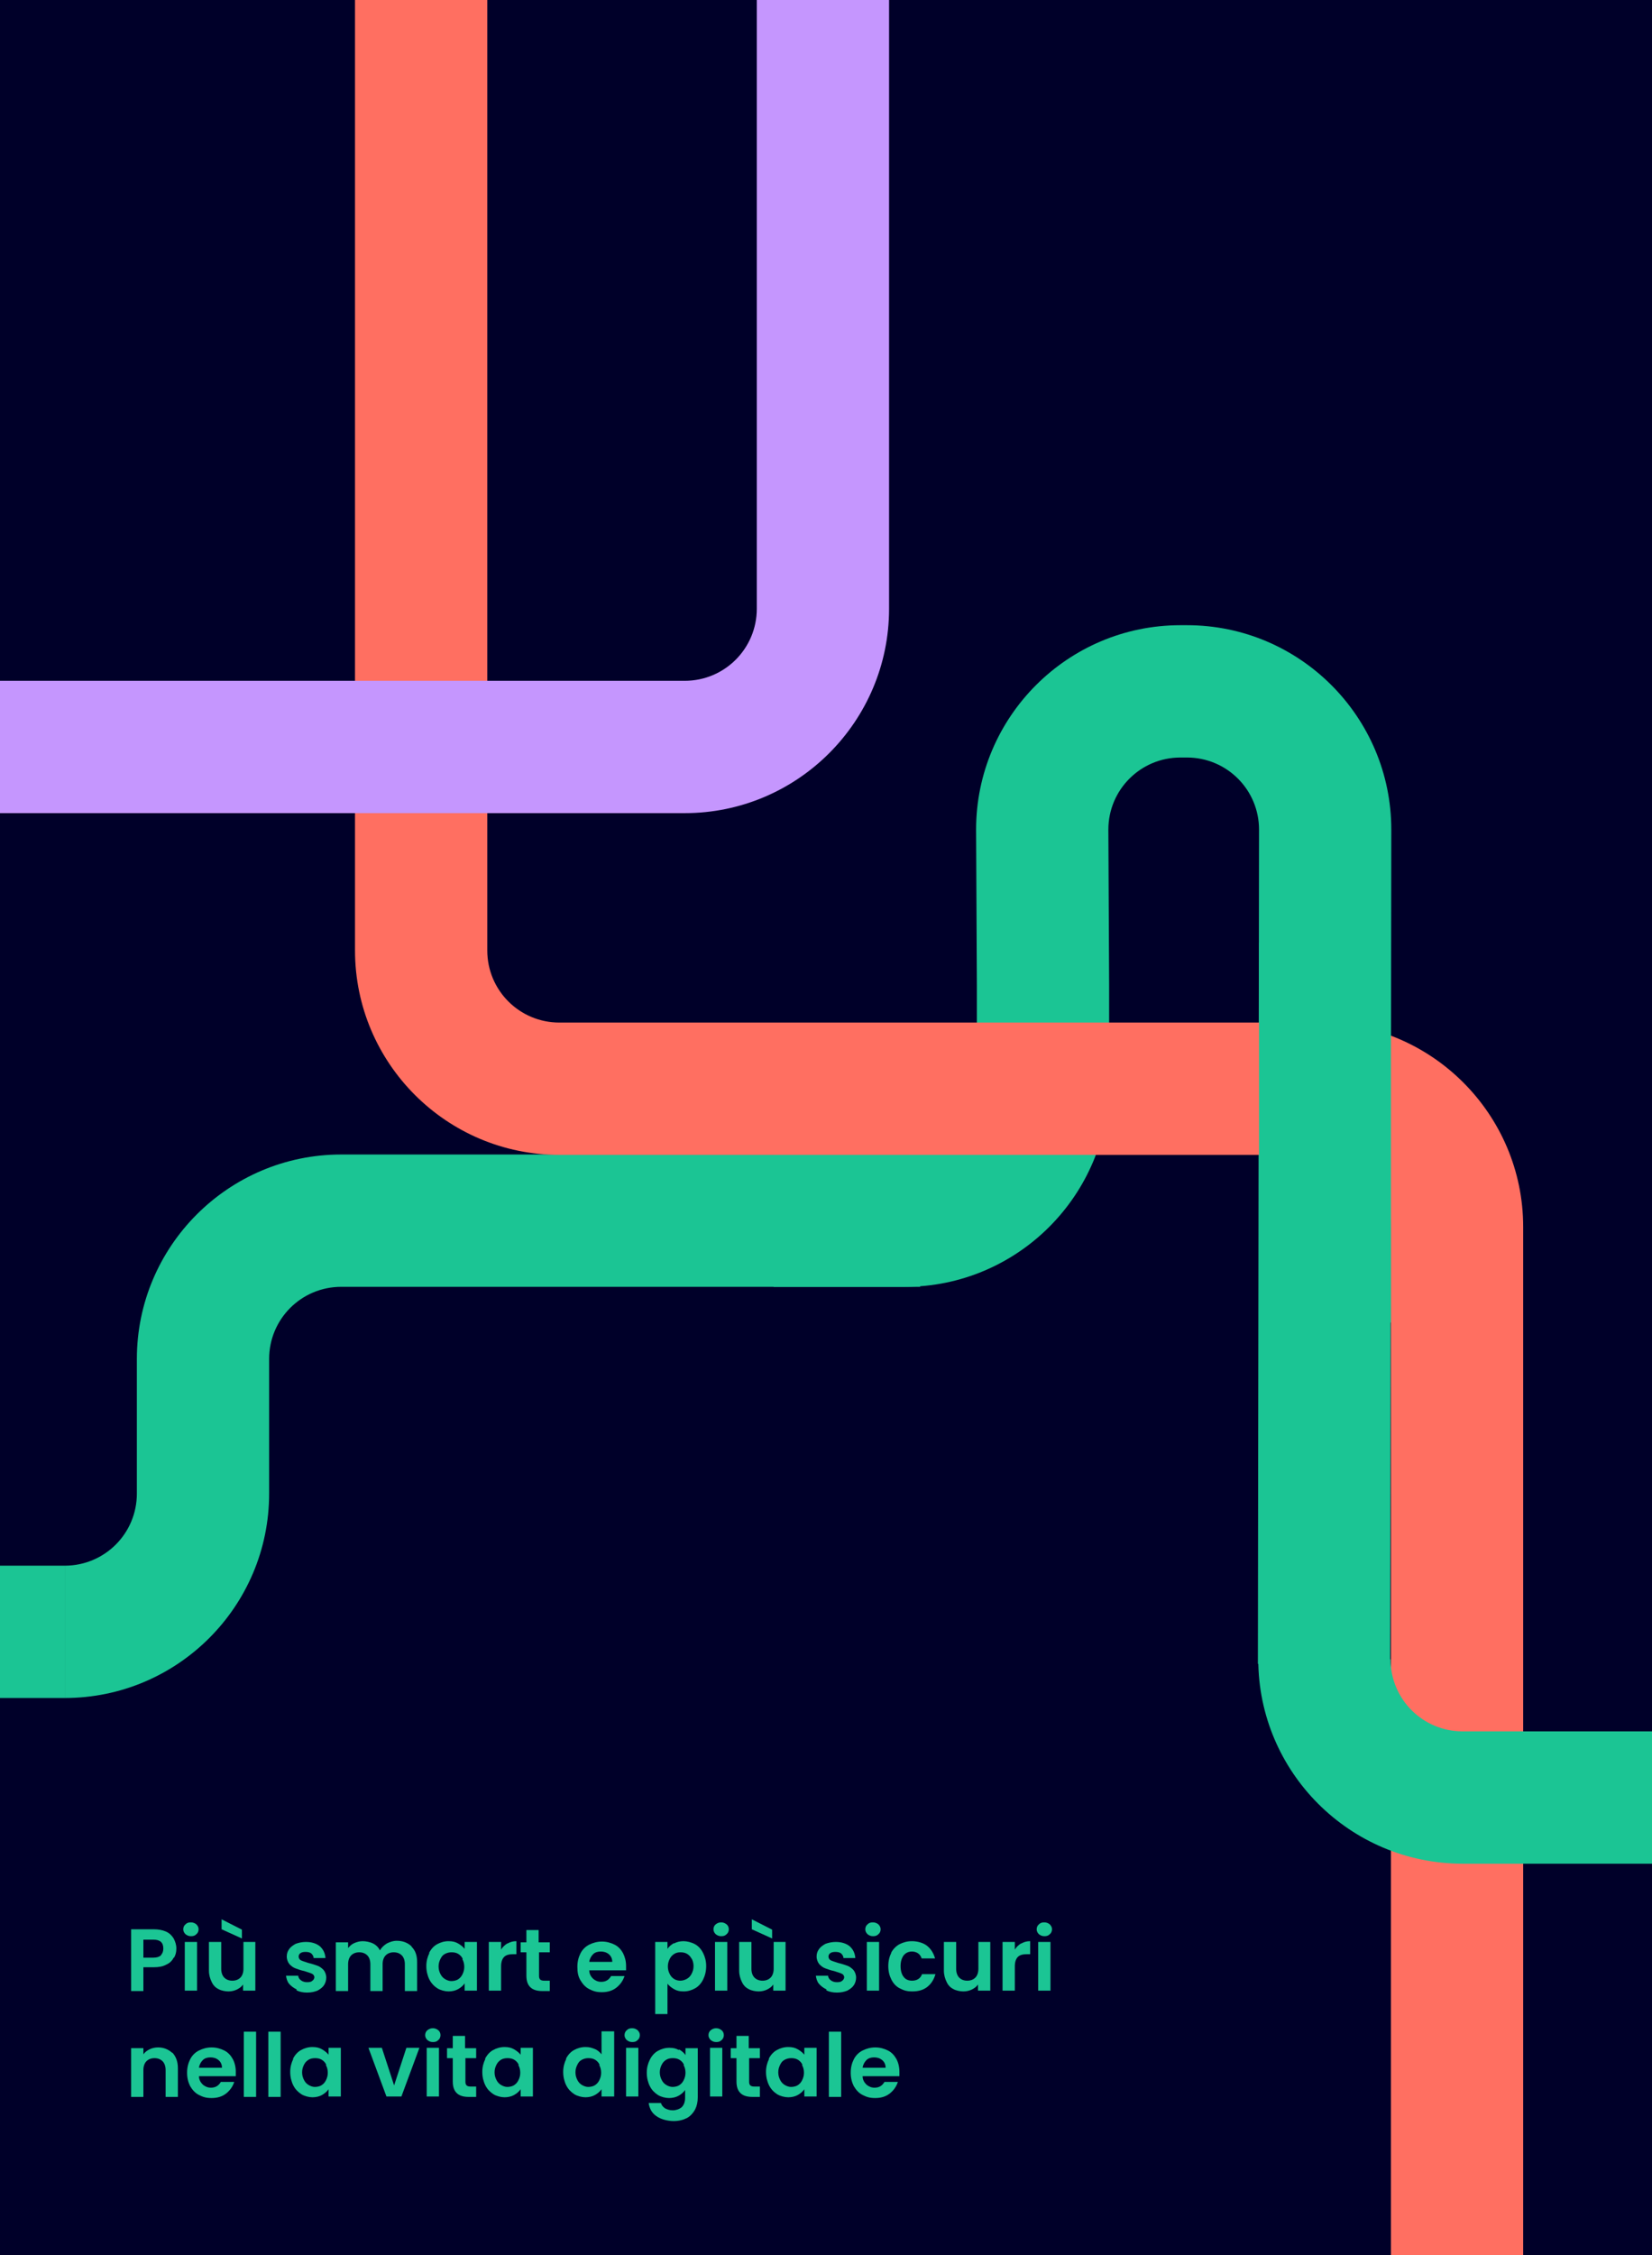 <?xml version="1.0" encoding="UTF-8"?>
<svg id="Ebene_1" xmlns="http://www.w3.org/2000/svg" version="1.1" viewBox="0 0 430.9 588">
  <!-- Generator: Adobe Illustrator 30.0.0, SVG Export Plug-In . SVG Version: 2.1.1 Build 123)  -->
  <defs>
    <style>
      .st0 {
        fill: #1bc594;
      }

      .st1 {
        fill: #ff6f61;
      }

      .st2 {
        isolation: isolate;
      }

      .st3 {
        fill: #000029;
      }

      .st4 {
        fill: #c596fe;
      }
    </style>
  </defs>
  <rect id="Rechteck_2605" class="st3" width="430.9" height="588"/>
  <rect class="st0" y="408.2" width="16.9" height="34.5"/>
  <path class="st0" d="M16.9,408.2v34.5c29.4,0,53.3-23.9,53.3-53.3v-35.1c0-10.4,8.4-18.8,18.8-18.8h151v-34.5H89c-29.4,0-53.3,23.9-53.3,53.3v35.1c0,10.4-8.4,18.8-18.8,18.8h0Z"/>
  <path class="st0" d="M201.8,335.5v-34.5h34.2c10.4,0,18.8-8.4,18.8-18.8v-25.3l-.2-40.6c0-29.4,23.9-53.3,53.3-53.3h1.7c29.4,0,53.3,23.9,53.3,53.3l-.3,217.5h-34.5l.3-217.5c0-10.4-8.4-18.8-18.8-18.8h-1.7c-10.4,0-18.8,8.4-18.8,18.8l.2,40.6v25.3c0,29.4-23.9,53.3-53.3,53.3h-34.2Z"/>
  <path class="st1" d="M92.6,247.8V0h34.5v247.8c0,10.4,8.4,18.8,18.8,18.8h198.1c29.4,0,53.3,23.9,53.3,53.3v268.1h-34.5v-268.1c0-10.4-8.4-18.8-18.8-18.8h-198.1c-29.4,0-53.3-23.9-53.3-53.3h0q0,0,0,0Z"/>
  <path class="st0" d="M430.9,451.4h-49.4c-10.4,0-18.8-8.4-18.8-18.8h-34.5c0,29.4,23.9,53.3,53.3,53.3h49.4"/>
  <path class="st4" d="M197.4,0v158.7c0,10.4-8.4,18.8-18.8,18.8H0v34.5h178.6c29.4,0,53.3-23.9,53.3-53.3V0"/>
  <rect class="st0" x="328.4" y="245.8" width="34.4" height="99"/>
  <g class="st2">
    <g class="st2">
      <path class="st0" d="M45.3,510.4c-.4.8-1,1.4-1.9,1.8-.9.5-2,.7-3.3.7h-2.7v6.2h-3.2v-16.1h5.9c1.2,0,2.3.2,3.2.6.9.4,1.5,1,2,1.8.4.8.7,1.6.7,2.6s-.2,1.7-.6,2.4ZM42,509.7c.4-.4.6-1,.6-1.7,0-1.6-.9-2.3-2.6-2.3h-2.6v4.7h2.6c.9,0,1.5-.2,2-.6Z"/>
      <path class="st0" d="M48.4,504.3c-.4-.4-.6-.8-.6-1.3s.2-1,.6-1.3c.4-.4.8-.5,1.4-.5s1,.2,1.4.5c.4.4.6.8.6,1.3s-.2,1-.6,1.3c-.4.4-.8.5-1.4.5s-1-.2-1.4-.5ZM51.4,506.3v12.7h-3.2v-12.7h3.2Z"/>
      <path class="st0" d="M66.6,506.3v12.7h-3.2v-1.6c-.4.6-1,1-1.6,1.3s-1.4.5-2.2.5-1.9-.2-2.6-.6c-.8-.4-1.4-1-1.8-1.9-.4-.8-.7-1.8-.7-2.9v-7.5h3.2v7c0,1,.3,1.8.8,2.3.5.5,1.2.8,2.1.8s1.6-.3,2.1-.8c.5-.5.8-1.3.8-2.3v-7h3.2ZM63.1,503.1v2.3l-5.3-2.4v-2.6l5.3,2.7Z"/>
      <path class="st0" d="M77.4,518.7c-.8-.4-1.5-.9-2-1.5-.5-.6-.7-1.4-.8-2.1h3.2c0,.5.3.9.7,1.2.4.3.9.5,1.6.5s1.1-.1,1.4-.4c.3-.2.5-.6.5-.9s-.2-.7-.6-.9c-.4-.2-1.1-.4-2-.7-1-.2-1.7-.5-2.3-.7s-1.1-.6-1.6-1.1c-.4-.5-.7-1.2-.7-2s.2-1.3.6-1.9c.4-.6,1-1,1.7-1.4.8-.3,1.7-.5,2.7-.5,1.5,0,2.7.4,3.6,1.1.9.8,1.4,1.8,1.5,3.1h-3.1c0-.5-.3-.9-.6-1.2-.4-.3-.9-.4-1.5-.4s-1,.1-1.3.3c-.3.2-.5.5-.5.9s.2.8.6,1c.4.2,1.1.4,2,.7.9.2,1.7.5,2.3.7.6.2,1.1.6,1.6,1.1.4.5.7,1.2.7,2,0,.7-.2,1.4-.6,2-.4.6-1,1-1.7,1.4-.8.3-1.6.5-2.7.5s-2-.2-2.8-.6Z"/>
      <path class="st0" d="M107.4,507.6c1,1,1.4,2.3,1.4,4v7.5h-3.2v-7c0-1-.3-1.8-.8-2.3-.5-.5-1.2-.8-2.1-.8s-1.6.3-2.1.8c-.5.5-.8,1.3-.8,2.3v7h-3.2v-7c0-1-.3-1.8-.8-2.3-.5-.5-1.2-.8-2.1-.8s-1.6.3-2.1.8c-.5.5-.8,1.3-.8,2.3v7h-3.2v-12.7h3.2v1.5c.4-.5.9-1,1.6-1.3.7-.3,1.4-.5,2.2-.5s1.9.2,2.7.6c.8.4,1.4,1,1.8,1.8.4-.7,1-1.3,1.8-1.8.8-.4,1.6-.7,2.6-.7,1.6,0,2.8.5,3.8,1.4Z"/>
      <path class="st0" d="M111.9,509.2c.5-1,1.2-1.8,2.1-2.3.9-.5,1.9-.8,3-.8s1.8.2,2.5.6c.7.4,1.3.9,1.7,1.4v-1.8h3.2v12.7h-3.2v-1.9c-.4.6-1,1.1-1.7,1.5-.7.4-1.6.6-2.5.6s-2.1-.3-2.9-.8-1.6-1.3-2.1-2.3c-.5-1-.8-2.2-.8-3.5s.3-2.4.8-3.4ZM120.7,510.7c-.3-.6-.7-1-1.2-1.3-.5-.3-1.1-.4-1.7-.4s-1.1.1-1.7.4-.9.7-1.2,1.3c-.3.6-.5,1.2-.5,2s.2,1.4.5,2c.3.6.7,1,1.2,1.3.5.3,1.1.5,1.6.5s1.2-.1,1.7-.4c.5-.3.9-.7,1.2-1.3.3-.6.5-1.2.5-2s-.2-1.5-.5-2Z"/>
      <path class="st0" d="M132.4,506.7c.7-.4,1.4-.6,2.3-.6v3.4h-.9c-1,0-1.8.2-2.3.7-.5.5-.8,1.3-.8,2.5v6.3h-3.2v-12.7h3.2v2c.4-.7,1-1.2,1.6-1.6Z"/>
      <path class="st0" d="M140.6,509v6.2c0,.4.1.7.3.9.2.2.6.3,1,.3h1.5v2.7h-2c-2.7,0-4.1-1.3-4.1-4v-6.1h-1.5v-2.6h1.5v-3.2h3.2v3.2h2.9v2.6h-2.9Z"/>
      <path class="st0" d="M163,513.7h-9.3c0,.9.4,1.6,1,2.2.6.5,1.3.8,2.1.8,1.2,0,2-.5,2.6-1.5h3.5c-.4,1.2-1.1,2.2-2.1,3-1,.8-2.3,1.2-3.8,1.2s-2.3-.3-3.3-.8c-1-.5-1.7-1.3-2.3-2.3s-.8-2.1-.8-3.5.3-2.5.8-3.5,1.3-1.8,2.3-2.3c1-.5,2.1-.8,3.3-.8s2.3.3,3.3.8,1.7,1.3,2.2,2.2c.5,1,.8,2.1.8,3.3s0,.9,0,1.2ZM159.7,511.5c0-.8-.3-1.5-.9-2-.6-.5-1.3-.7-2.1-.7s-1.5.2-2,.7c-.5.5-.9,1.2-1,2h6Z"/>
      <path class="st0" d="M175.8,506.7c.7-.4,1.6-.6,2.5-.6s2.1.3,3,.8c.9.5,1.6,1.3,2.1,2.3s.8,2.1.8,3.4-.3,2.5-.8,3.5c-.5,1-1.2,1.8-2.1,2.3s-1.9.8-3,.8-1.8-.2-2.5-.6-1.3-.9-1.7-1.4v7.9h-3.2v-18.8h3.2v1.8c.4-.6,1-1.1,1.7-1.5ZM180.4,510.7c-.3-.6-.7-1-1.2-1.3-.5-.3-1.1-.4-1.7-.4s-1.1.1-1.6.4c-.5.3-.9.7-1.2,1.3s-.5,1.2-.5,2,.2,1.4.5,2,.7,1,1.2,1.3,1.1.4,1.6.4,1.2-.2,1.7-.5c.5-.3.9-.7,1.2-1.3.3-.6.5-1.2.5-2s-.2-1.4-.5-2Z"/>
      <path class="st0" d="M186.7,504.3c-.4-.4-.6-.8-.6-1.3s.2-1,.6-1.3.8-.5,1.4-.5,1,.2,1.4.5.6.8.6,1.3-.2,1-.6,1.3c-.4.4-.8.5-1.4.5s-1-.2-1.4-.5ZM189.7,506.3v12.7h-3.2v-12.7h3.2Z"/>
      <path class="st0" d="M204.9,506.3v12.7h-3.2v-1.6c-.4.6-1,1-1.6,1.3s-1.4.5-2.2.5-1.9-.2-2.6-.6c-.8-.4-1.4-1-1.8-1.9-.4-.8-.7-1.8-.7-2.9v-7.5h3.2v7c0,1,.3,1.8.8,2.3.5.5,1.2.8,2.1.8s1.6-.3,2.1-.8c.5-.5.8-1.3.8-2.3v-7h3.2ZM201.4,503.1v2.3l-5.3-2.4v-2.6l5.3,2.7Z"/>
      <path class="st0" d="M215.6,518.7c-.8-.4-1.5-.9-2-1.5-.5-.6-.7-1.4-.8-2.1h3.2c0,.5.3.9.7,1.2.4.3.9.5,1.6.5s1.1-.1,1.4-.4c.3-.2.5-.6.5-.9s-.2-.7-.6-.9c-.4-.2-1.1-.4-2-.7-1-.2-1.7-.5-2.3-.7s-1.1-.6-1.6-1.1c-.4-.5-.7-1.2-.7-2s.2-1.3.6-1.9c.4-.6,1-1,1.7-1.4.8-.3,1.7-.5,2.7-.5,1.5,0,2.7.4,3.6,1.1.9.8,1.4,1.8,1.5,3.1h-3.1c0-.5-.3-.9-.6-1.2-.4-.3-.9-.4-1.5-.4s-1,.1-1.3.3c-.3.2-.5.5-.5.9s.2.8.6,1c.4.2,1.1.4,2,.7.9.2,1.7.5,2.3.7.6.2,1.1.6,1.6,1.1.4.5.7,1.2.7,2,0,.7-.2,1.4-.6,2-.4.6-1,1-1.7,1.4-.8.3-1.6.5-2.7.5s-2-.2-2.8-.6Z"/>
      <path class="st0" d="M226.3,504.3c-.4-.4-.6-.8-.6-1.3s.2-1,.6-1.3c.4-.4.8-.5,1.4-.5s1,.2,1.4.5c.4.4.6.8.6,1.3s-.2,1-.6,1.3c-.4.4-.8.5-1.4.5s-1-.2-1.4-.5ZM229.3,506.3v12.7h-3.2v-12.7h3.2Z"/>
      <path class="st0" d="M232.4,509.2c.5-1,1.3-1.8,2.2-2.3,1-.5,2-.8,3.3-.8s2.9.4,3.9,1.2c1,.8,1.7,1.9,2.1,3.3h-3.5c-.2-.6-.5-1-.9-1.3-.4-.3-1-.5-1.6-.5-.9,0-1.6.3-2.2,1-.5.7-.8,1.6-.8,2.8s.3,2.2.8,2.8c.5.7,1.3,1,2.2,1,1.3,0,2.2-.6,2.6-1.7h3.5c-.4,1.4-1.1,2.5-2.1,3.3-1,.8-2.3,1.2-3.9,1.2s-2.3-.3-3.3-.8c-1-.5-1.7-1.3-2.2-2.3-.5-1-.8-2.1-.8-3.5s.3-2.5.8-3.5Z"/>
      <path class="st0" d="M258.3,506.3v12.7h-3.2v-1.6c-.4.6-1,1-1.6,1.3s-1.4.5-2.2.5-1.9-.2-2.6-.6c-.8-.4-1.4-1-1.8-1.9-.4-.8-.7-1.8-.7-2.9v-7.5h3.2v7c0,1,.3,1.8.8,2.3.5.5,1.2.8,2.1.8s1.6-.3,2.1-.8c.5-.5.8-1.3.8-2.3v-7h3.2Z"/>
      <path class="st0" d="M266.4,506.7c.7-.4,1.4-.6,2.3-.6v3.4h-.9c-1,0-1.8.2-2.3.7-.5.5-.8,1.3-.8,2.5v6.3h-3.2v-12.7h3.2v2c.4-.7,1-1.2,1.6-1.6Z"/>
      <path class="st0" d="M271,504.3c-.4-.4-.6-.8-.6-1.3s.2-1,.6-1.3c.4-.4.8-.5,1.4-.5s1,.2,1.4.5c.4.4.6.8.6,1.3s-.2,1-.6,1.3c-.4.4-.8.5-1.4.5s-1-.2-1.4-.5ZM274,506.3v12.7h-3.2v-12.7h3.2Z"/>
    </g>
    <g class="st2">
      <path class="st0" d="M45,535.2c.9,1,1.4,2.3,1.4,4v7.5h-3.2v-7c0-1-.3-1.8-.8-2.3-.5-.5-1.2-.8-2.1-.8s-1.6.3-2.1.8c-.5.5-.8,1.3-.8,2.3v7h-3.2v-12.7h3.2v1.6c.4-.6,1-1,1.6-1.3s1.4-.5,2.2-.5c1.5,0,2.7.5,3.7,1.4Z"/>
      <path class="st0" d="M61.2,541.3h-9.3c0,.9.4,1.6,1,2.2.6.5,1.3.8,2.1.8,1.2,0,2-.5,2.6-1.5h3.5c-.4,1.2-1.1,2.2-2.1,3-1,.8-2.3,1.2-3.8,1.2s-2.3-.3-3.3-.8-1.7-1.3-2.3-2.3c-.5-1-.8-2.1-.8-3.5s.3-2.5.8-3.5c.5-1,1.3-1.8,2.3-2.3,1-.5,2.1-.8,3.3-.8s2.3.3,3.3.8c1,.5,1.7,1.3,2.2,2.2s.8,2.1.8,3.3,0,.9,0,1.2ZM57.9,539.1c0-.8-.3-1.5-.9-2-.6-.5-1.3-.7-2.1-.7s-1.5.2-2,.7c-.5.5-.9,1.2-1,2h6Z"/>
      <path class="st0" d="M66.8,529.7v17h-3.2v-17h3.2Z"/>
      <path class="st0" d="M73.2,529.7v17h-3.2v-17h3.2Z"/>
      <path class="st0" d="M76.4,536.8c.5-1,1.2-1.8,2.1-2.3.9-.5,1.9-.8,3-.8s1.8.2,2.5.6c.7.4,1.3.9,1.7,1.4v-1.8h3.2v12.7h-3.2v-1.9c-.4.6-1,1.1-1.7,1.5-.7.4-1.6.6-2.5.6s-2.1-.3-2.9-.8c-.9-.6-1.6-1.3-2.1-2.3-.5-1-.8-2.2-.8-3.5s.3-2.4.8-3.4ZM85.1,538.3c-.3-.6-.7-1-1.2-1.3-.5-.3-1.1-.4-1.7-.4s-1.2.1-1.7.4-.9.7-1.2,1.3-.5,1.2-.5,2,.2,1.4.5,2,.7,1,1.2,1.3,1.1.5,1.6.5,1.2-.1,1.7-.4.9-.7,1.2-1.3.5-1.2.5-2-.2-1.5-.5-2Z"/>
      <path class="st0" d="M102.8,543.7l3.2-9.8h3.4l-4.7,12.7h-3.9l-4.7-12.7h3.5l3.2,9.8Z"/>
      <path class="st0" d="M111.5,531.9c-.4-.4-.6-.8-.6-1.3s.2-1,.6-1.3.8-.5,1.4-.5,1,.2,1.4.5.6.8.6,1.3-.2,1-.6,1.3c-.4.4-.8.5-1.4.5s-1-.2-1.4-.5ZM114.5,533.9v12.7h-3.2v-12.7h3.2Z"/>
      <path class="st0" d="M121.4,536.6v6.2c0,.4.1.7.3.9.2.2.6.3,1,.3h1.5v2.7h-2c-2.7,0-4.1-1.3-4.1-4v-6.1h-1.5v-2.6h1.5v-3.2h3.2v3.2h2.9v2.6h-2.9Z"/>
      <path class="st0" d="M126.5,536.8c.5-1,1.2-1.8,2.1-2.3.9-.5,1.9-.8,3-.8s1.8.2,2.5.6c.7.4,1.3.9,1.7,1.4v-1.8h3.2v12.7h-3.2v-1.9c-.4.6-1,1.1-1.7,1.5-.7.4-1.6.6-2.5.6s-2.1-.3-2.9-.8c-.9-.6-1.6-1.3-2.1-2.3-.5-1-.8-2.2-.8-3.5s.3-2.4.8-3.4ZM135.3,538.3c-.3-.6-.7-1-1.2-1.3-.5-.3-1.1-.4-1.7-.4s-1.2.1-1.7.4-.9.7-1.2,1.3-.5,1.2-.5,2,.2,1.4.5,2,.7,1,1.2,1.3,1.1.5,1.6.5,1.2-.1,1.7-.4.9-.7,1.2-1.3.5-1.2.5-2-.2-1.5-.5-2Z"/>
      <path class="st0" d="M147.6,536.8c.5-1,1.2-1.8,2.1-2.3.9-.5,1.9-.8,3-.8s1.6.2,2.4.5,1.3.8,1.8,1.4v-6h3.3v17h-3.3v-1.9c-.4.6-1,1.1-1.7,1.5s-1.6.6-2.5.6-2.1-.3-2.9-.8c-.9-.6-1.6-1.3-2.1-2.3-.5-1-.8-2.2-.8-3.5s.3-2.4.8-3.4ZM156.4,538.3c-.3-.6-.7-1-1.2-1.3-.5-.3-1.1-.4-1.7-.4s-1.1.1-1.7.4-.9.7-1.2,1.3c-.3.6-.5,1.2-.5,2s.2,1.4.5,2c.3.6.7,1,1.2,1.3.5.3,1.1.5,1.6.5s1.2-.1,1.7-.4c.5-.3.9-.7,1.2-1.3.3-.6.5-1.2.5-2s-.2-1.5-.5-2Z"/>
      <path class="st0" d="M163.5,531.9c-.4-.4-.6-.8-.6-1.3s.2-1,.6-1.3c.4-.4.8-.5,1.4-.5s1,.2,1.4.5c.4.4.6.8.6,1.3s-.2,1-.6,1.3c-.4.4-.8.5-1.4.5s-1-.2-1.4-.5ZM166.5,533.9v12.7h-3.2v-12.7h3.2Z"/>
      <path class="st0" d="M177.1,534.3c.7.4,1.3.9,1.7,1.5v-1.8h3.2v12.8c0,1.2-.2,2.2-.7,3.2-.5.9-1.2,1.7-2.1,2.2-1,.5-2.1.8-3.5.8s-3.3-.4-4.5-1.3c-1.2-.8-1.8-2-2-3.4h3.2c.2.6.5,1,1.1,1.4.6.3,1.2.5,2,.5s1.7-.3,2.3-.8c.6-.6.9-1.4.9-2.5v-2c-.4.6-1,1.1-1.7,1.5-.7.4-1.6.6-2.5.6s-2.1-.3-2.9-.8c-.9-.6-1.6-1.3-2.1-2.3-.5-1-.8-2.2-.8-3.5s.3-2.4.8-3.4,1.2-1.8,2.1-2.3c.9-.5,1.9-.8,3-.8s1.8.2,2.5.6ZM178.4,538.3c-.3-.6-.7-1-1.2-1.3-.5-.3-1.1-.4-1.7-.4s-1.2.1-1.7.4-.9.7-1.2,1.3-.5,1.2-.5,2,.2,1.4.5,2,.7,1,1.2,1.3,1.1.5,1.6.5,1.2-.1,1.7-.4.9-.7,1.2-1.3.5-1.2.5-2-.2-1.5-.5-2Z"/>
      <path class="st0" d="M185.4,531.9c-.4-.4-.6-.8-.6-1.3s.2-1,.6-1.3.8-.5,1.4-.5,1,.2,1.4.5.6.8.6,1.3-.2,1-.6,1.3c-.4.4-.8.5-1.4.5s-1-.2-1.4-.5ZM188.4,533.9v12.7h-3.2v-12.7h3.2Z"/>
      <path class="st0" d="M195.4,536.6v6.2c0,.4.1.7.3.9.2.2.6.3,1,.3h1.5v2.7h-2c-2.7,0-4.1-1.3-4.1-4v-6.1h-1.5v-2.6h1.5v-3.2h3.2v3.2h2.9v2.6h-2.9Z"/>
      <path class="st0" d="M200.5,536.8c.5-1,1.2-1.8,2.1-2.3.9-.5,1.9-.8,3-.8s1.8.2,2.5.6c.7.4,1.3.9,1.7,1.4v-1.8h3.2v12.7h-3.2v-1.9c-.4.6-1,1.1-1.7,1.5-.7.4-1.6.6-2.5.6s-2.1-.3-2.9-.8-1.6-1.3-2.1-2.3c-.5-1-.8-2.2-.8-3.5s.3-2.4.8-3.4ZM209.3,538.3c-.3-.6-.7-1-1.2-1.3-.5-.3-1.1-.4-1.7-.4s-1.1.1-1.7.4-.9.7-1.2,1.3c-.3.6-.5,1.2-.5,2s.2,1.4.5,2c.3.6.7,1,1.2,1.3.5.3,1.1.5,1.6.5s1.2-.1,1.7-.4c.5-.3.9-.7,1.2-1.3.3-.6.5-1.2.5-2s-.2-1.5-.5-2Z"/>
      <path class="st0" d="M219.4,529.7v17h-3.2v-17h3.2Z"/>
      <path class="st0" d="M234.3,541.3h-9.3c0,.9.4,1.6,1,2.2.6.5,1.3.8,2.1.8,1.2,0,2-.5,2.6-1.5h3.5c-.4,1.2-1.1,2.2-2.1,3-1,.8-2.3,1.2-3.8,1.2s-2.3-.3-3.3-.8-1.7-1.3-2.3-2.3c-.5-1-.8-2.1-.8-3.5s.3-2.5.8-3.5c.5-1,1.3-1.8,2.3-2.3,1-.5,2.1-.8,3.3-.8s2.3.3,3.3.8c1,.5,1.7,1.3,2.2,2.2s.8,2.1.8,3.3,0,.9,0,1.2ZM231,539.1c0-.8-.3-1.5-.9-2-.6-.5-1.3-.7-2.1-.7s-1.5.2-2,.7c-.5.5-.9,1.2-1,2h6Z"/>
    </g>
  </g>
</svg>